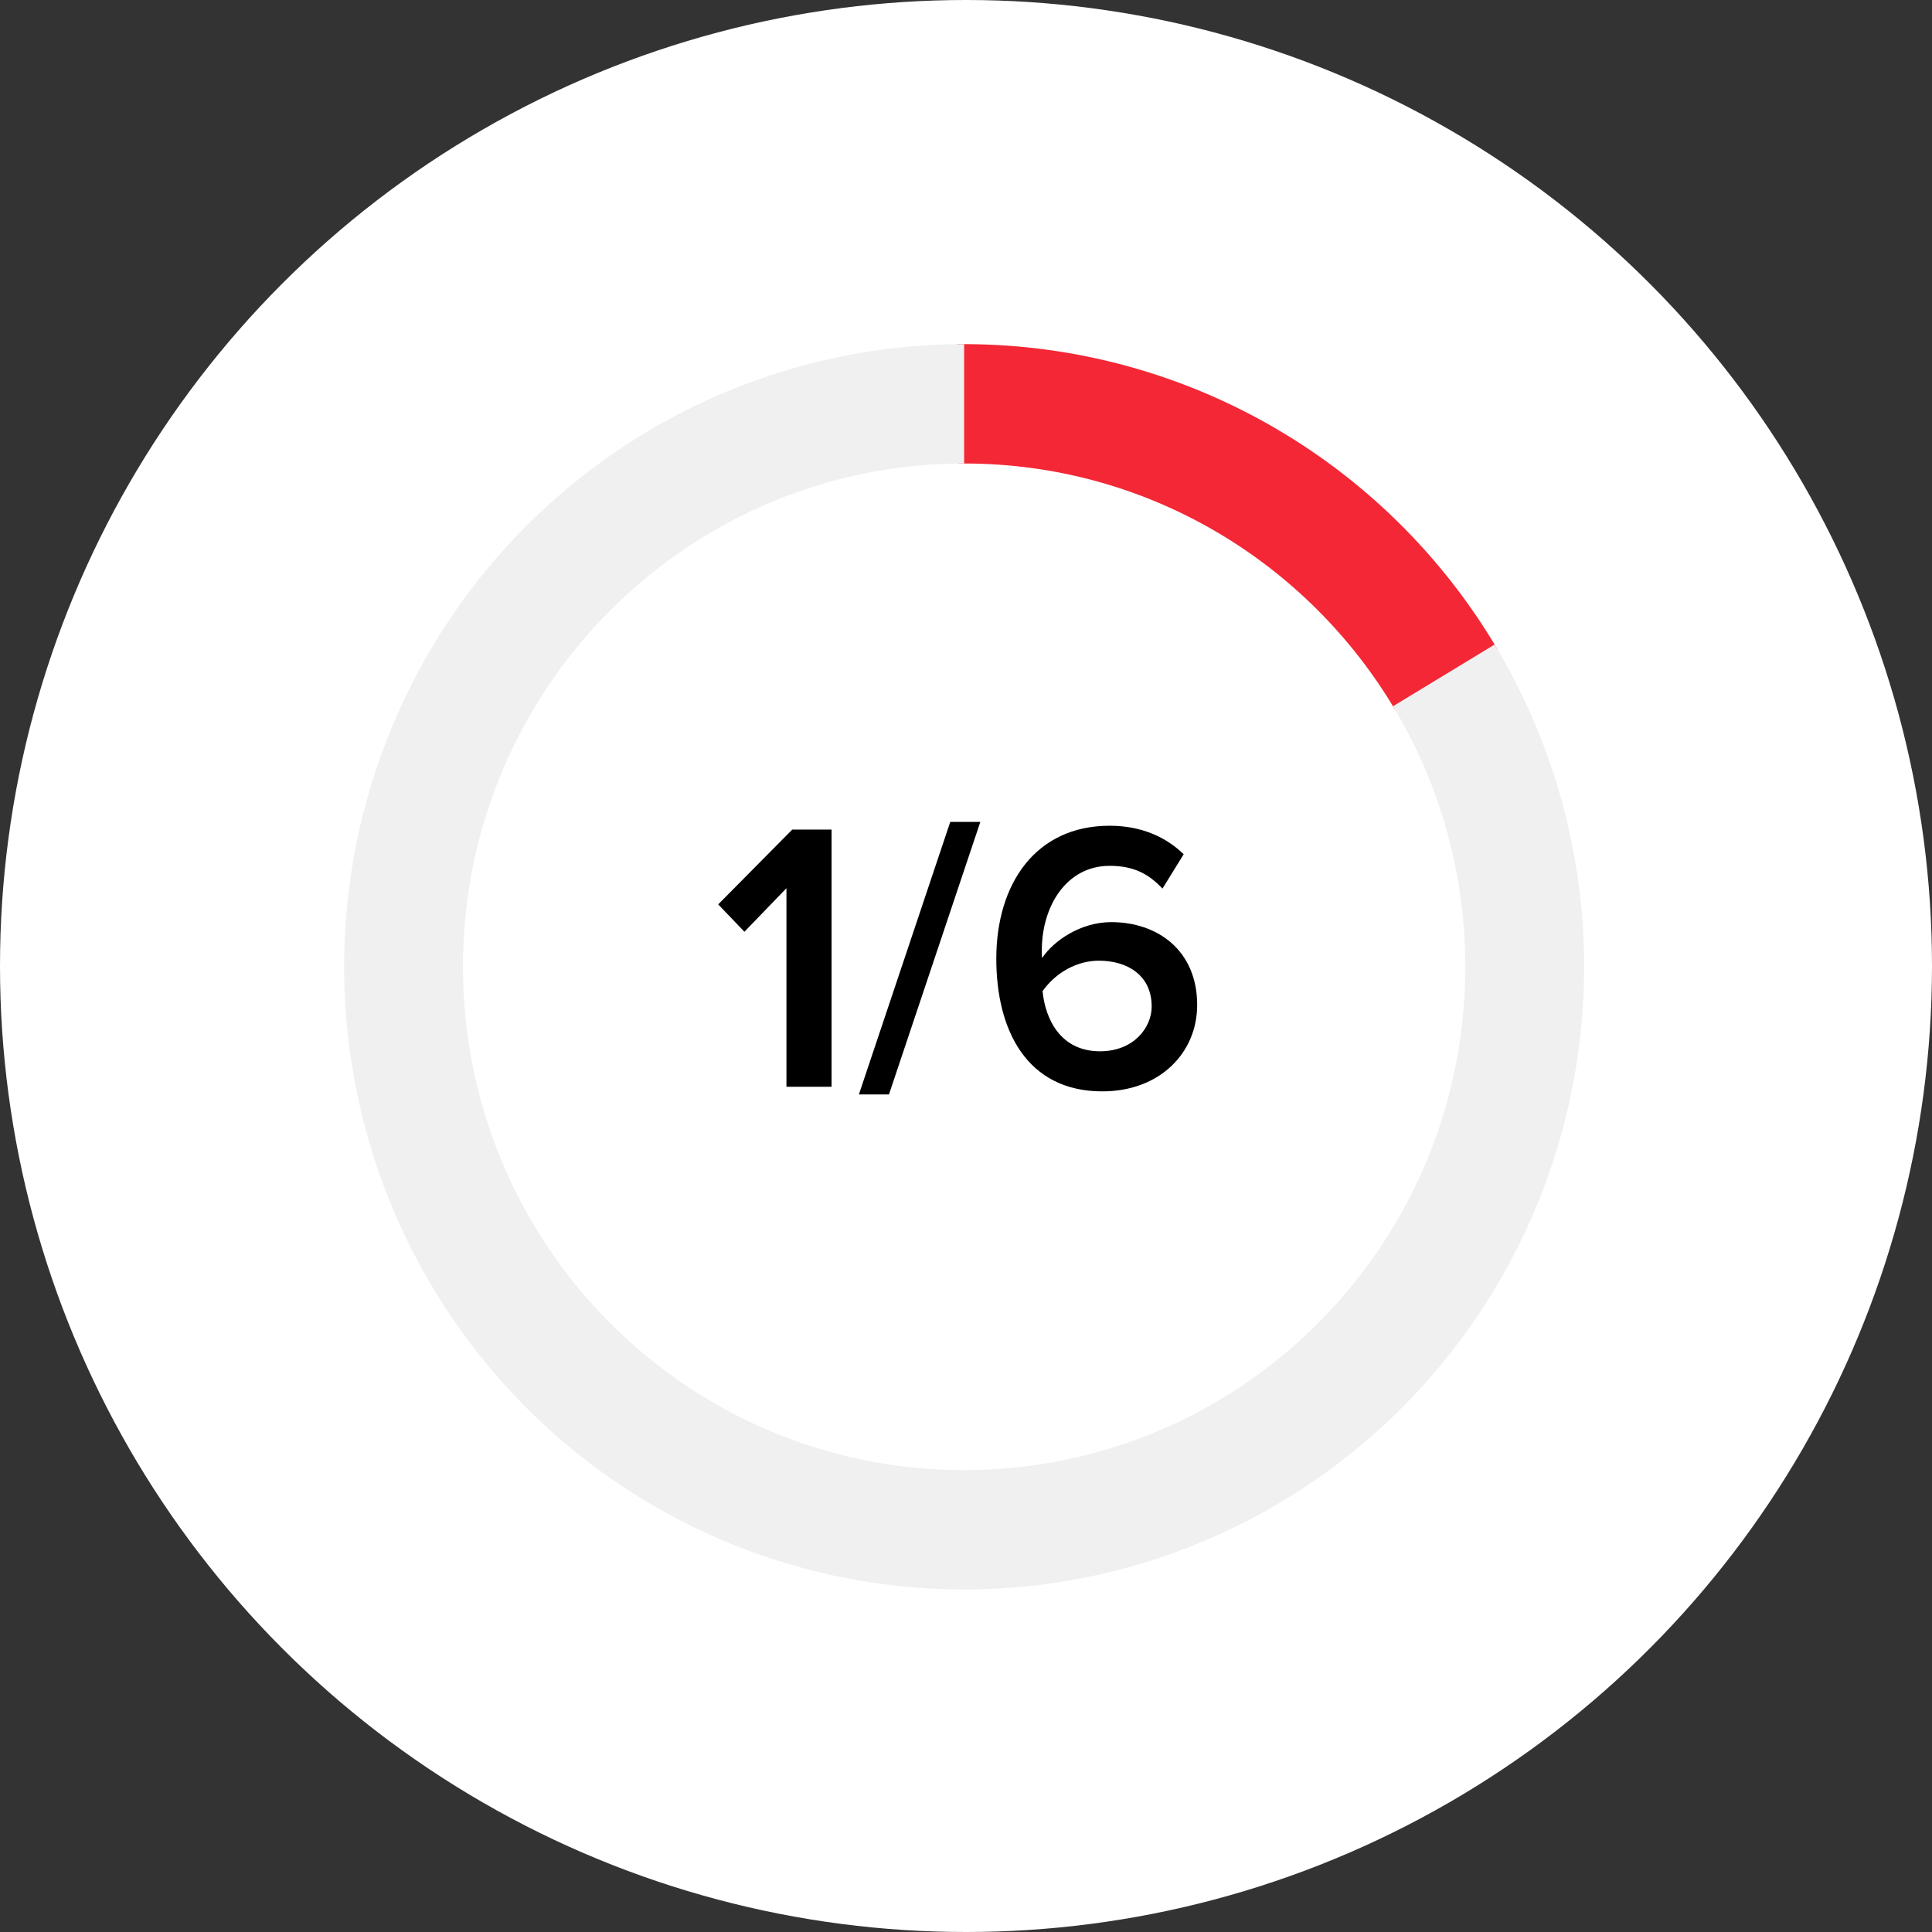 <svg width="320" height="320" viewBox="0 0 320 320" fill="none" xmlns="http://www.w3.org/2000/svg">
<rect x="0" y="0" width="320" height="320" fill="#333333" stroke="none"/>
<circle cx="160" cy="160" r="160" fill="white"/>
<path d="M137.732 180H130.261V147.113L123.3 154.329L118.958 149.795L131.219 137.407H137.732V180ZM147.239 181.277H142.259L157.393 136.13H162.374L147.239 181.277ZM165.019 158.799C165.019 146.475 171.469 136.768 183.794 136.768C189.094 136.768 193.181 138.684 196.054 141.494L192.542 147.177C190.307 144.814 187.881 143.409 183.794 143.409C176.705 143.409 172.555 149.987 172.555 157.458C172.555 157.905 172.555 158.288 172.618 158.671C174.534 155.798 179.004 152.733 184.049 152.733C191.712 152.733 198.289 157.394 198.289 166.462C198.289 174.381 192.095 180.766 182.58 180.766C170.064 180.766 165.019 170.613 165.019 158.799ZM190.754 166.718C190.754 161.481 186.667 159.118 182.006 159.118C178.366 159.118 174.854 161.098 172.682 164.163C173.129 168.761 175.62 174.125 182.197 174.125C187.817 174.125 190.754 170.166 190.754 166.718Z" fill="black"/>
<path d="M158.499 57.007C176.516 56.797 194.272 61.352 209.982 70.214C225.692 79.076 238.804 91.935 248.001 107.497L231.083 117.58C216.611 93.145 190.056 76.771 159.692 76.771C159.37 76.771 159.048 76.773 158.727 76.776L158.499 57.007Z" fill="#F32735"/>
<path d="M87.438 201.198C101.7 226.457 128.714 243.501 159.693 243.501C160.331 243.501 160.968 243.492 161.604 243.478L162.058 263.244C143.484 263.674 125.142 259.035 108.987 249.822C92.831 240.609 79.466 227.167 70.317 210.927L87.438 201.198Z" fill="#F0F0F0"/>
<path d="M88.094 117.929C80.844 130.308 76.687 144.733 76.687 160.133C76.687 175.095 80.612 189.135 87.484 201.274L70.371 211.024C61.48 195.284 56.87 177.471 57.003 159.375C57.136 141.278 62.008 123.536 71.129 107.929L88.094 117.929Z" fill="#F0F0F0"/>
<path d="M159.692 76.77C128.983 76.771 102.17 93.52 87.813 118.417L70.779 108.53C79.796 92.862 92.758 79.852 108.365 70.807C123.971 61.762 141.673 57 159.692 57V76.77Z" fill="#F0F0F0"/>
<path d="M249.714 209.761C241.044 225.625 228.37 238.919 212.966 248.307C197.561 257.695 179.967 262.848 161.953 263.247L161.519 243.477C192.111 242.814 218.625 225.529 232.469 200.254L249.714 209.761Z" fill="#F0F0F0"/>
<path d="M247.557 106.752C256.883 122.236 261.989 139.912 262.362 158.005C262.734 176.098 258.359 193.971 249.677 209.829L232.439 200.309C238.977 188.393 242.699 174.7 242.699 160.133C242.699 144.337 238.325 129.567 230.726 116.978L247.557 106.752Z" fill="#F0F0F0"/>
</svg>
